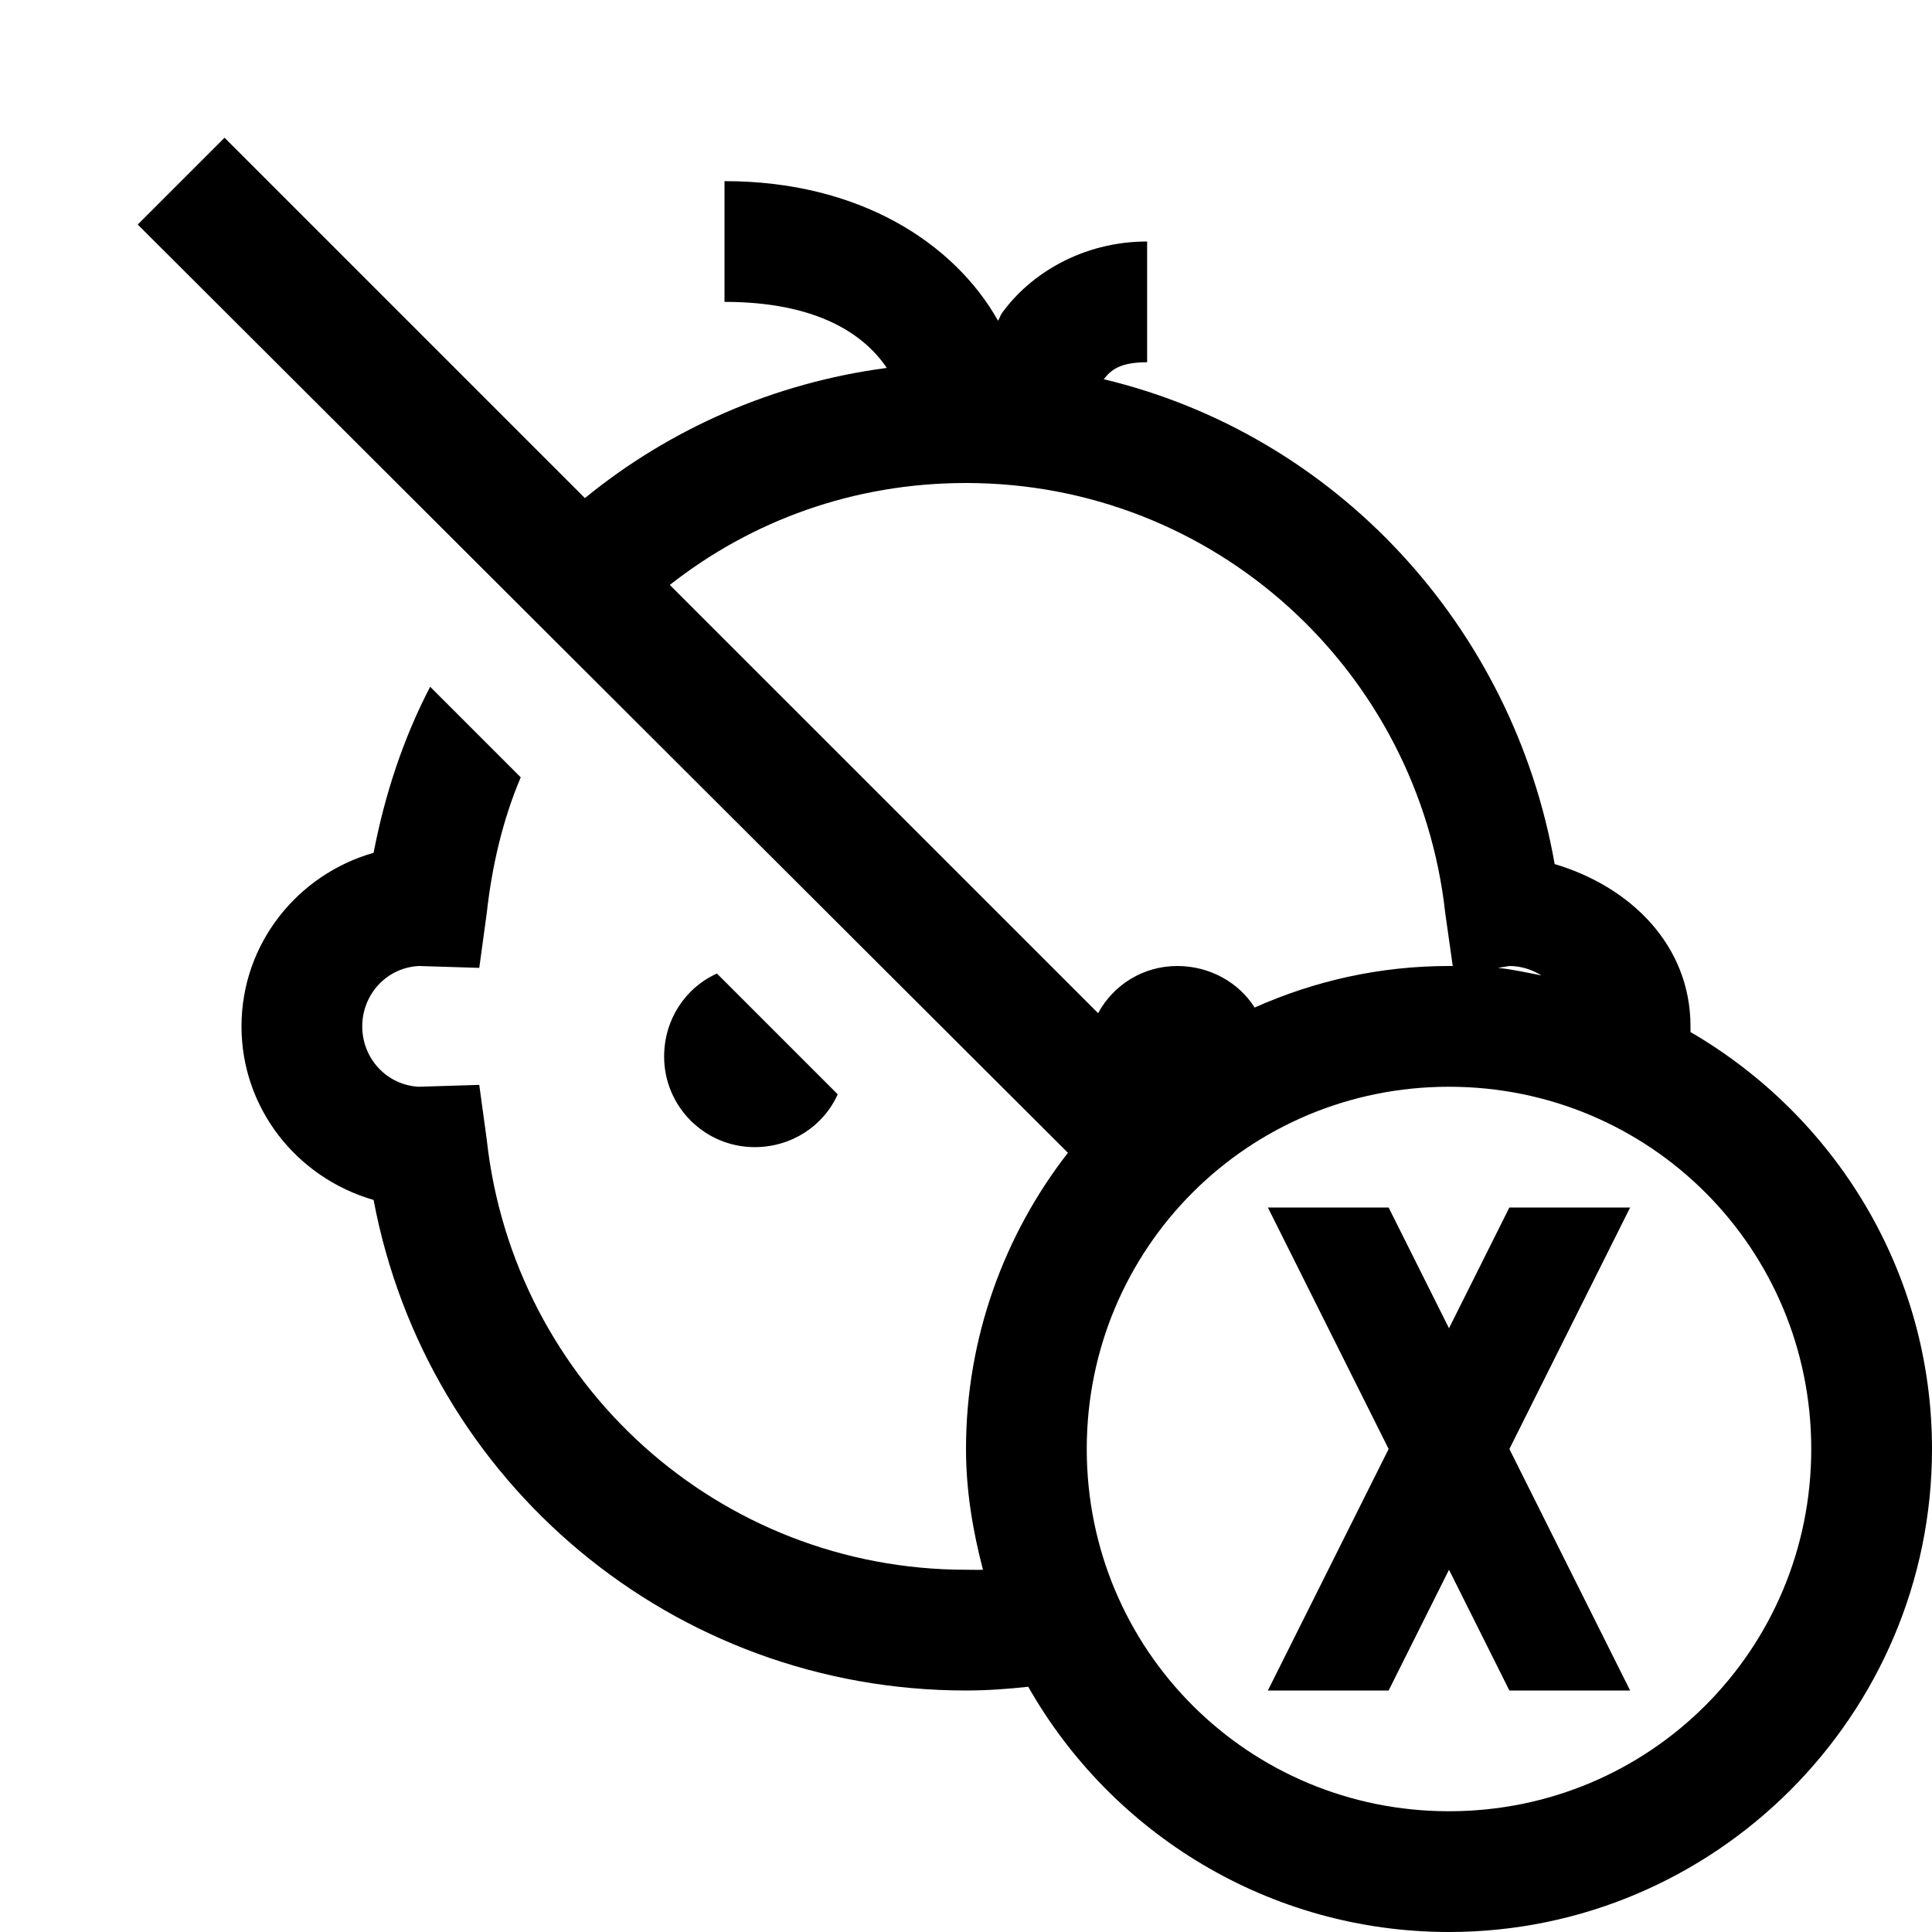 <?xml version="1.0"?>
<svg xmlns="http://www.w3.org/2000/svg" viewBox="0 0 32 32">
    <path d="M 3.719 2.281 L 2.281 3.719 L 17.688 19.094 C 16.635 20.448 16 22.158 16 24 C 16 24.695 16.113 25.356 16.281 26 C 16.186 26.004 16.096 26 16 26 C 11.915 26 8.508 22.931 8.062 18.875 L 7.938 17.969 L 6.938 18 C 6.409 17.974 6 17.535 6 17 C 6 16.465 6.409 16.026 6.938 16 L 7.938 16.031 L 8.062 15.125 C 8.148 14.349 8.325 13.582 8.625 12.875 L 7.125 11.375 C 6.678 12.232 6.372 13.167 6.188 14.125 C 4.931 14.483 4 15.629 4 17 C 4 18.353 4.91 19.505 6.188 19.875 C 7.071 24.561 11.154 28 16 28 C 16.348 28 16.69 27.975 17.031 27.938 C 18.408 30.364 21.02 32 24 32 C 28.406 32 32 28.406 32 24 C 32 21.051 30.386 18.481 28 17.094 C 28.001 17.063 28 17.031 28 17 C 28 15.646 26.992 14.679 25.75 14.312 C 25.059 10.369 22.121 7.199 18.281 6.281 C 18.405 6.125 18.553 6 19 6 L 19 4 C 17.918 4 17.052 4.548 16.594 5.188 C 16.565 5.228 16.558 5.272 16.531 5.312 C 15.798 4.015 14.223 3 12 3 L 12 5 C 13.512 5 14.303 5.522 14.688 6.094 C 12.811 6.341 11.085 7.108 9.688 8.25 L 3.719 2.281 z M 16 8 C 20.13 8 23.497 11.122 23.938 15.125 L 24.062 16 C 24.041 16 24.021 16 24 16 C 22.85 16 21.771 16.247 20.781 16.688 C 20.515 16.268 20.033 16 19.5 16 C 18.93 16 18.442 16.314 18.188 16.781 L 11.094 9.688 C 12.449 8.624 14.138 8 16 8 z M 25 16 C 25.199 16 25.378 16.062 25.531 16.156 C 25.291 16.109 25.06 16.057 24.812 16.031 L 25 16 z M 11.875 16.125 C 11.351 16.359 11 16.889 11 17.5 C 11 18.328 11.672 19 12.5 19 C 13.111 19 13.641 18.649 13.875 18.125 L 11.875 16.125 z M 24 18 C 27.326 18 30 20.674 30 24 C 30 27.326 27.326 30 24 30 C 20.674 30 18 27.326 18 24 C 18 20.674 20.674 18 24 18 z M 21 20 L 23 24 L 21 28 L 23 28 L 24 26 L 25 28 L 27 28 L 25 24 L 27 20 L 25 20 L 24 22 L 23 20 L 21 20 z"/>
</svg>
